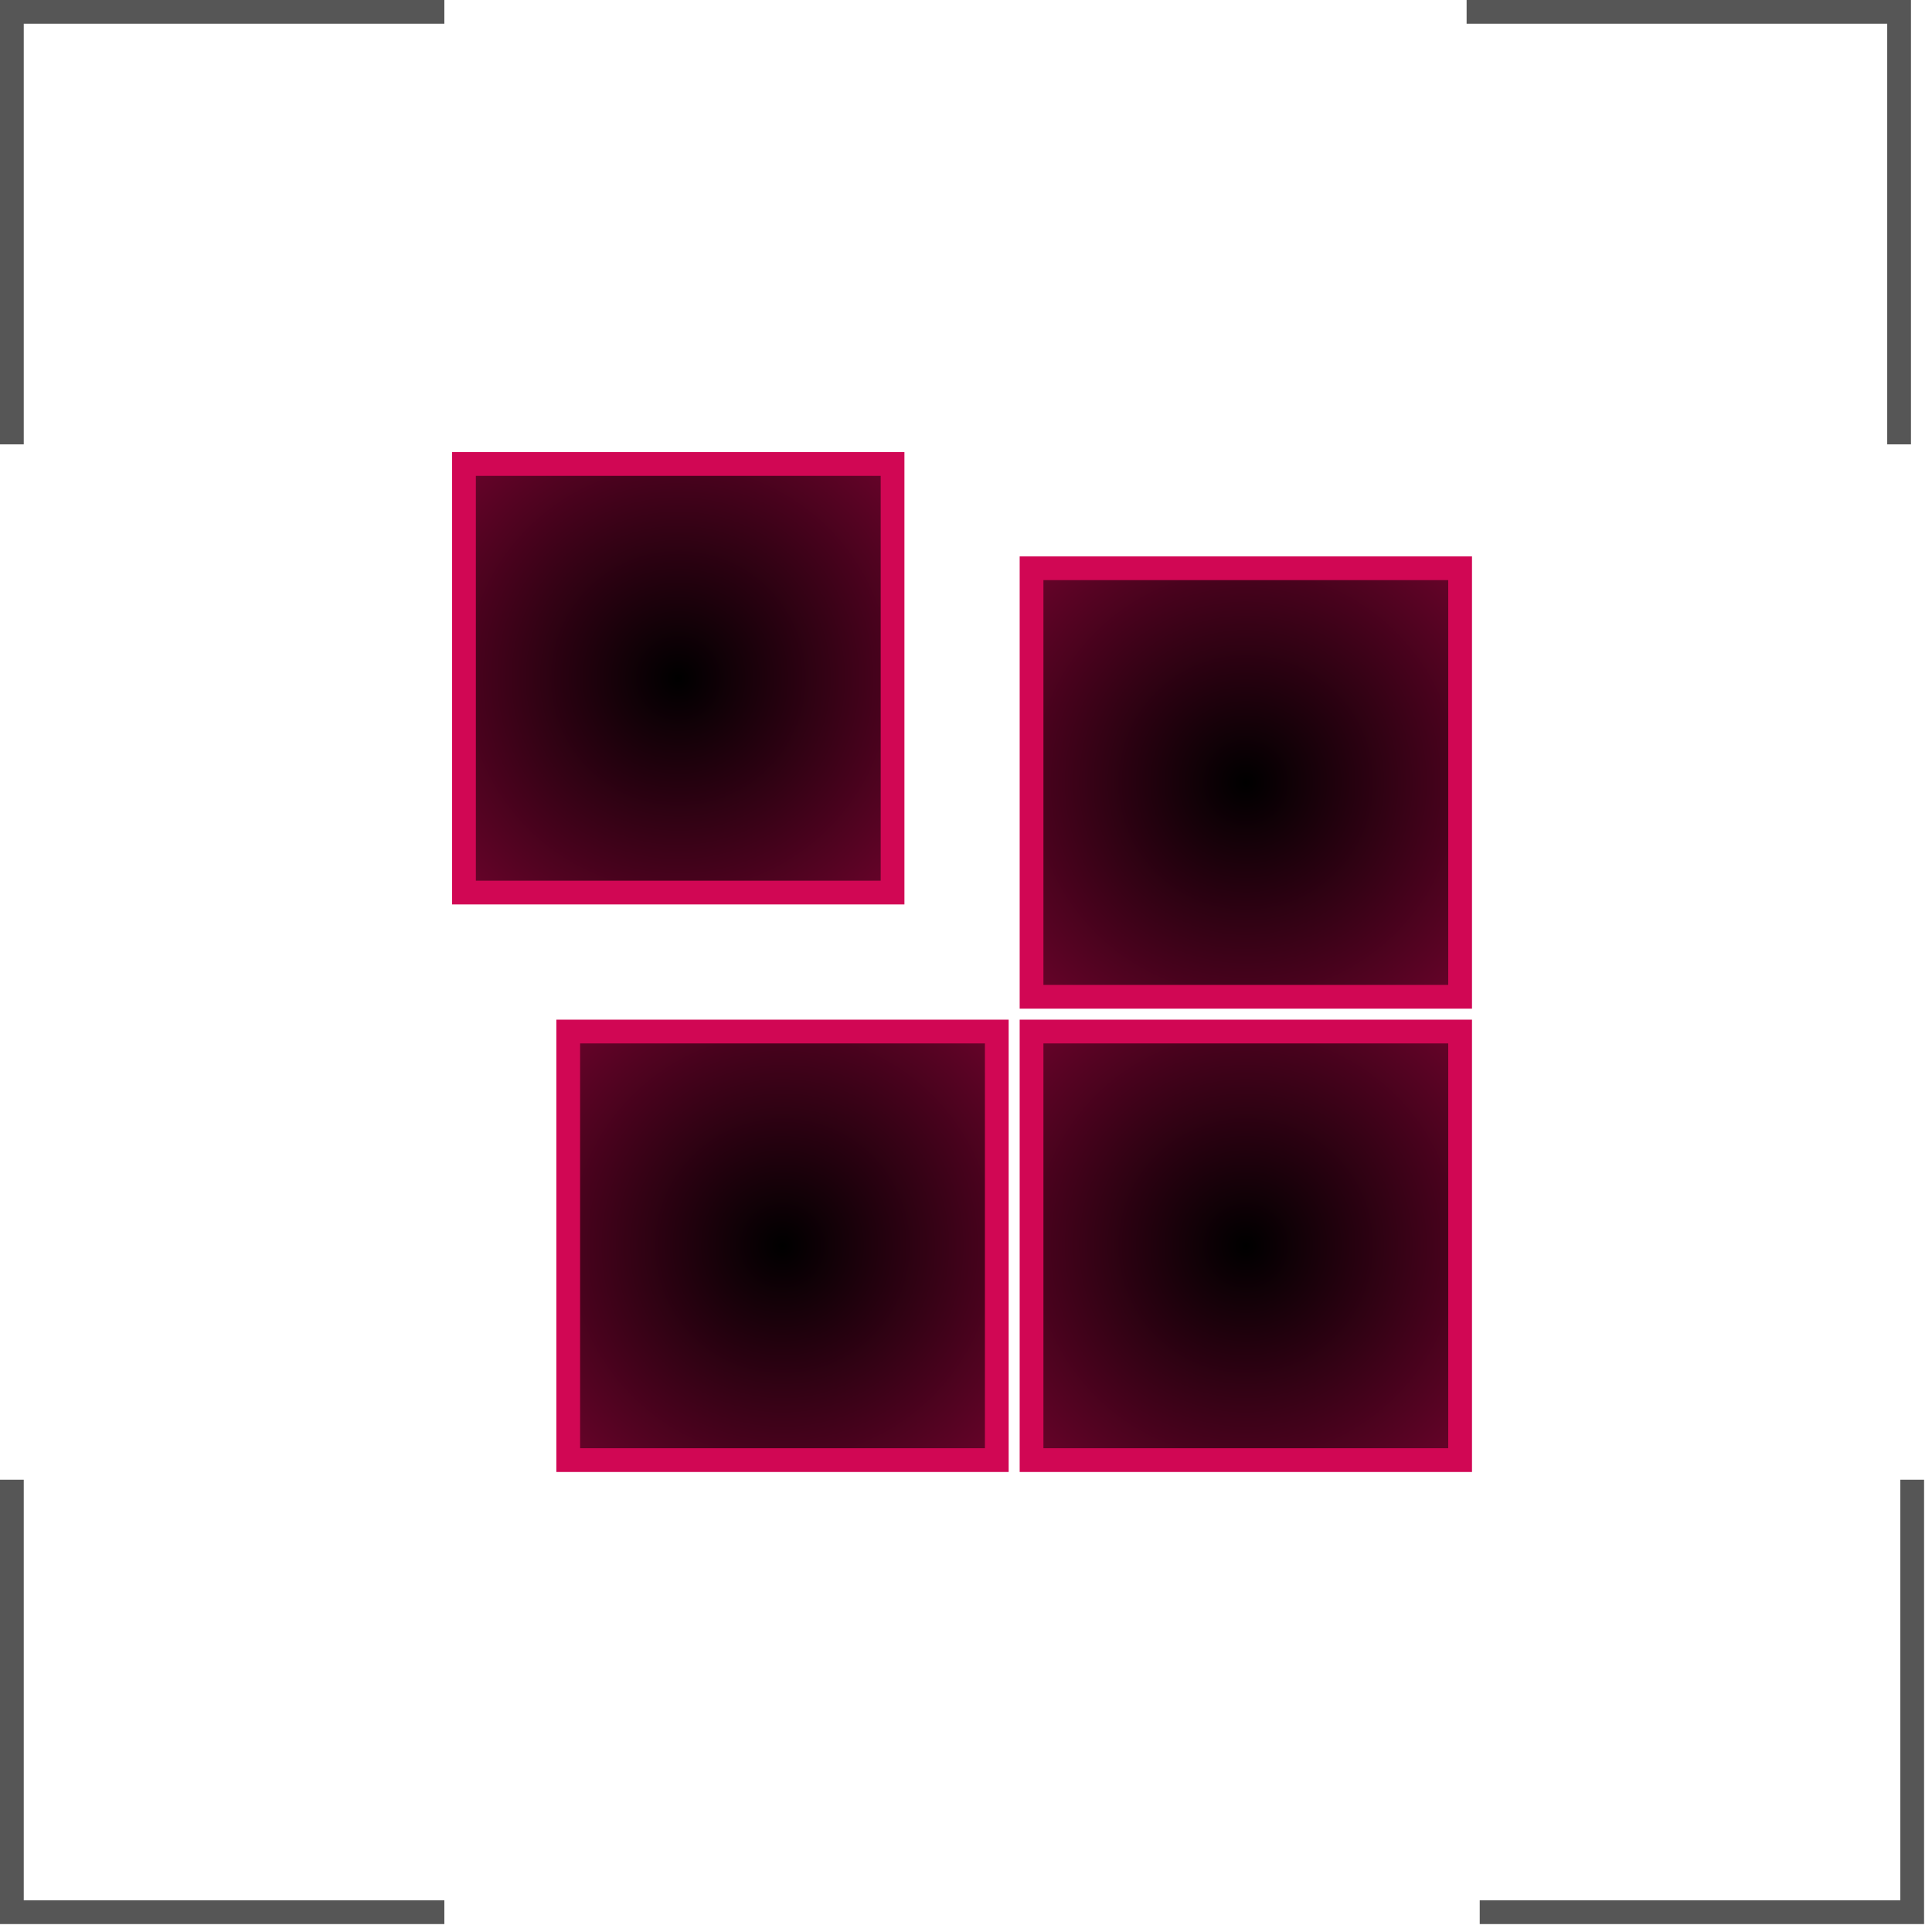 <?xml version="1.0" encoding="UTF-8"?> <svg xmlns="http://www.w3.org/2000/svg" width="122" height="122" viewBox="0 0 122 122" fill="none"><path d="M28.06 0.75H0.75V28.06" stroke="#565656" stroke-width="1.5"></path><path d="M28.06 120.75H0.75V93.44" stroke="#565656" stroke-width="1.5"></path><path d="M93.44 120.75H120.75V93.44" stroke="#565656" stroke-width="1.5"></path><path d="M92.612 0.75H119.922V28.06" stroke="#565656" stroke-width="1.5"></path><g filter="url(#filter0_d_418_924)"><path d="M56.91 28.75H28.75V56.91H56.91V28.75Z" fill="url(#paint0_radial_418_924)"></path><path d="M92.75 35.332H64.59V63.492H92.75V35.332Z" fill="url(#paint1_radial_418_924)"></path><path d="M64.59 64.59H92.75V92.75H64.59V64.59Z" fill="url(#paint2_radial_418_924)"></path><path d="M63.492 64.59H35.332V92.75H63.492V64.59Z" fill="url(#paint3_radial_418_924)"></path></g><g filter="url(#filter1_i_418_924)"><path d="M29.299 29.299H56.362V56.362H29.299V29.299ZM65.139 35.882H92.202V62.944H65.139V35.882ZM65.139 92.202V65.139H92.202V92.202H65.139ZM35.882 65.139H62.944V92.202H35.882V65.139Z" stroke="#D10754" stroke-width="1.5"></path></g><defs><filter id="filter0_d_418_924" x="24.75" y="24.75" width="72" height="72" filterUnits="userSpaceOnUse" color-interpolation-filters="sRGB"><feFlood flood-opacity="0" result="BackgroundImageFix"></feFlood><feColorMatrix in="SourceAlpha" type="matrix" values="0 0 0 0 0 0 0 0 0 0 0 0 0 0 0 0 0 0 127 0" result="hardAlpha"></feColorMatrix><feOffset></feOffset><feGaussianBlur stdDeviation="2"></feGaussianBlur><feComposite in2="hardAlpha" operator="out"></feComposite><feColorMatrix type="matrix" values="0 0 0 0 0.82 0 0 0 0 0.027 0 0 0 0 0.329 0 0 0 1 0"></feColorMatrix><feBlend mode="normal" in2="BackgroundImageFix" result="effect1_dropShadow_418_924"></feBlend><feBlend mode="normal" in="SourceGraphic" in2="effect1_dropShadow_418_924" result="shape"></feBlend></filter><filter id="filter1_i_418_924" x="28.549" y="28.549" width="64.402" height="64.402" filterUnits="userSpaceOnUse" color-interpolation-filters="sRGB"><feFlood flood-opacity="0" result="BackgroundImageFix"></feFlood><feBlend mode="normal" in="SourceGraphic" in2="BackgroundImageFix" result="shape"></feBlend><feColorMatrix in="SourceAlpha" type="matrix" values="0 0 0 0 0 0 0 0 0 0 0 0 0 0 0 0 0 0 127 0" result="hardAlpha"></feColorMatrix><feOffset></feOffset><feGaussianBlur stdDeviation="8"></feGaussianBlur><feComposite in2="hardAlpha" operator="arithmetic" k2="-1" k3="1"></feComposite><feColorMatrix type="matrix" values="0 0 0 0 0.82 0 0 0 0 0.027 0 0 0 0 0.329 0 0 0 1 0"></feColorMatrix><feBlend mode="normal" in2="shape" result="effect1_innerShadow_418_924"></feBlend></filter><radialGradient id="paint0_radial_418_924" cx="0" cy="0" r="1" gradientUnits="userSpaceOnUse" gradientTransform="translate(42.83 42.83) rotate(90) scale(37.58)"><stop></stop><stop offset="1" stop-color="#D10754"></stop></radialGradient><radialGradient id="paint1_radial_418_924" cx="0" cy="0" r="1" gradientUnits="userSpaceOnUse" gradientTransform="translate(78.67 49.412) rotate(90) scale(37.58)"><stop></stop><stop offset="1" stop-color="#D10754"></stop></radialGradient><radialGradient id="paint2_radial_418_924" cx="0" cy="0" r="1" gradientUnits="userSpaceOnUse" gradientTransform="translate(78.67 78.67) rotate(90) scale(37.58)"><stop></stop><stop offset="1" stop-color="#D10754"></stop></radialGradient><radialGradient id="paint3_radial_418_924" cx="0" cy="0" r="1" gradientUnits="userSpaceOnUse" gradientTransform="translate(49.412 78.67) rotate(90) scale(37.58)"><stop></stop><stop offset="1" stop-color="#D10754"></stop></radialGradient></defs></svg> 
